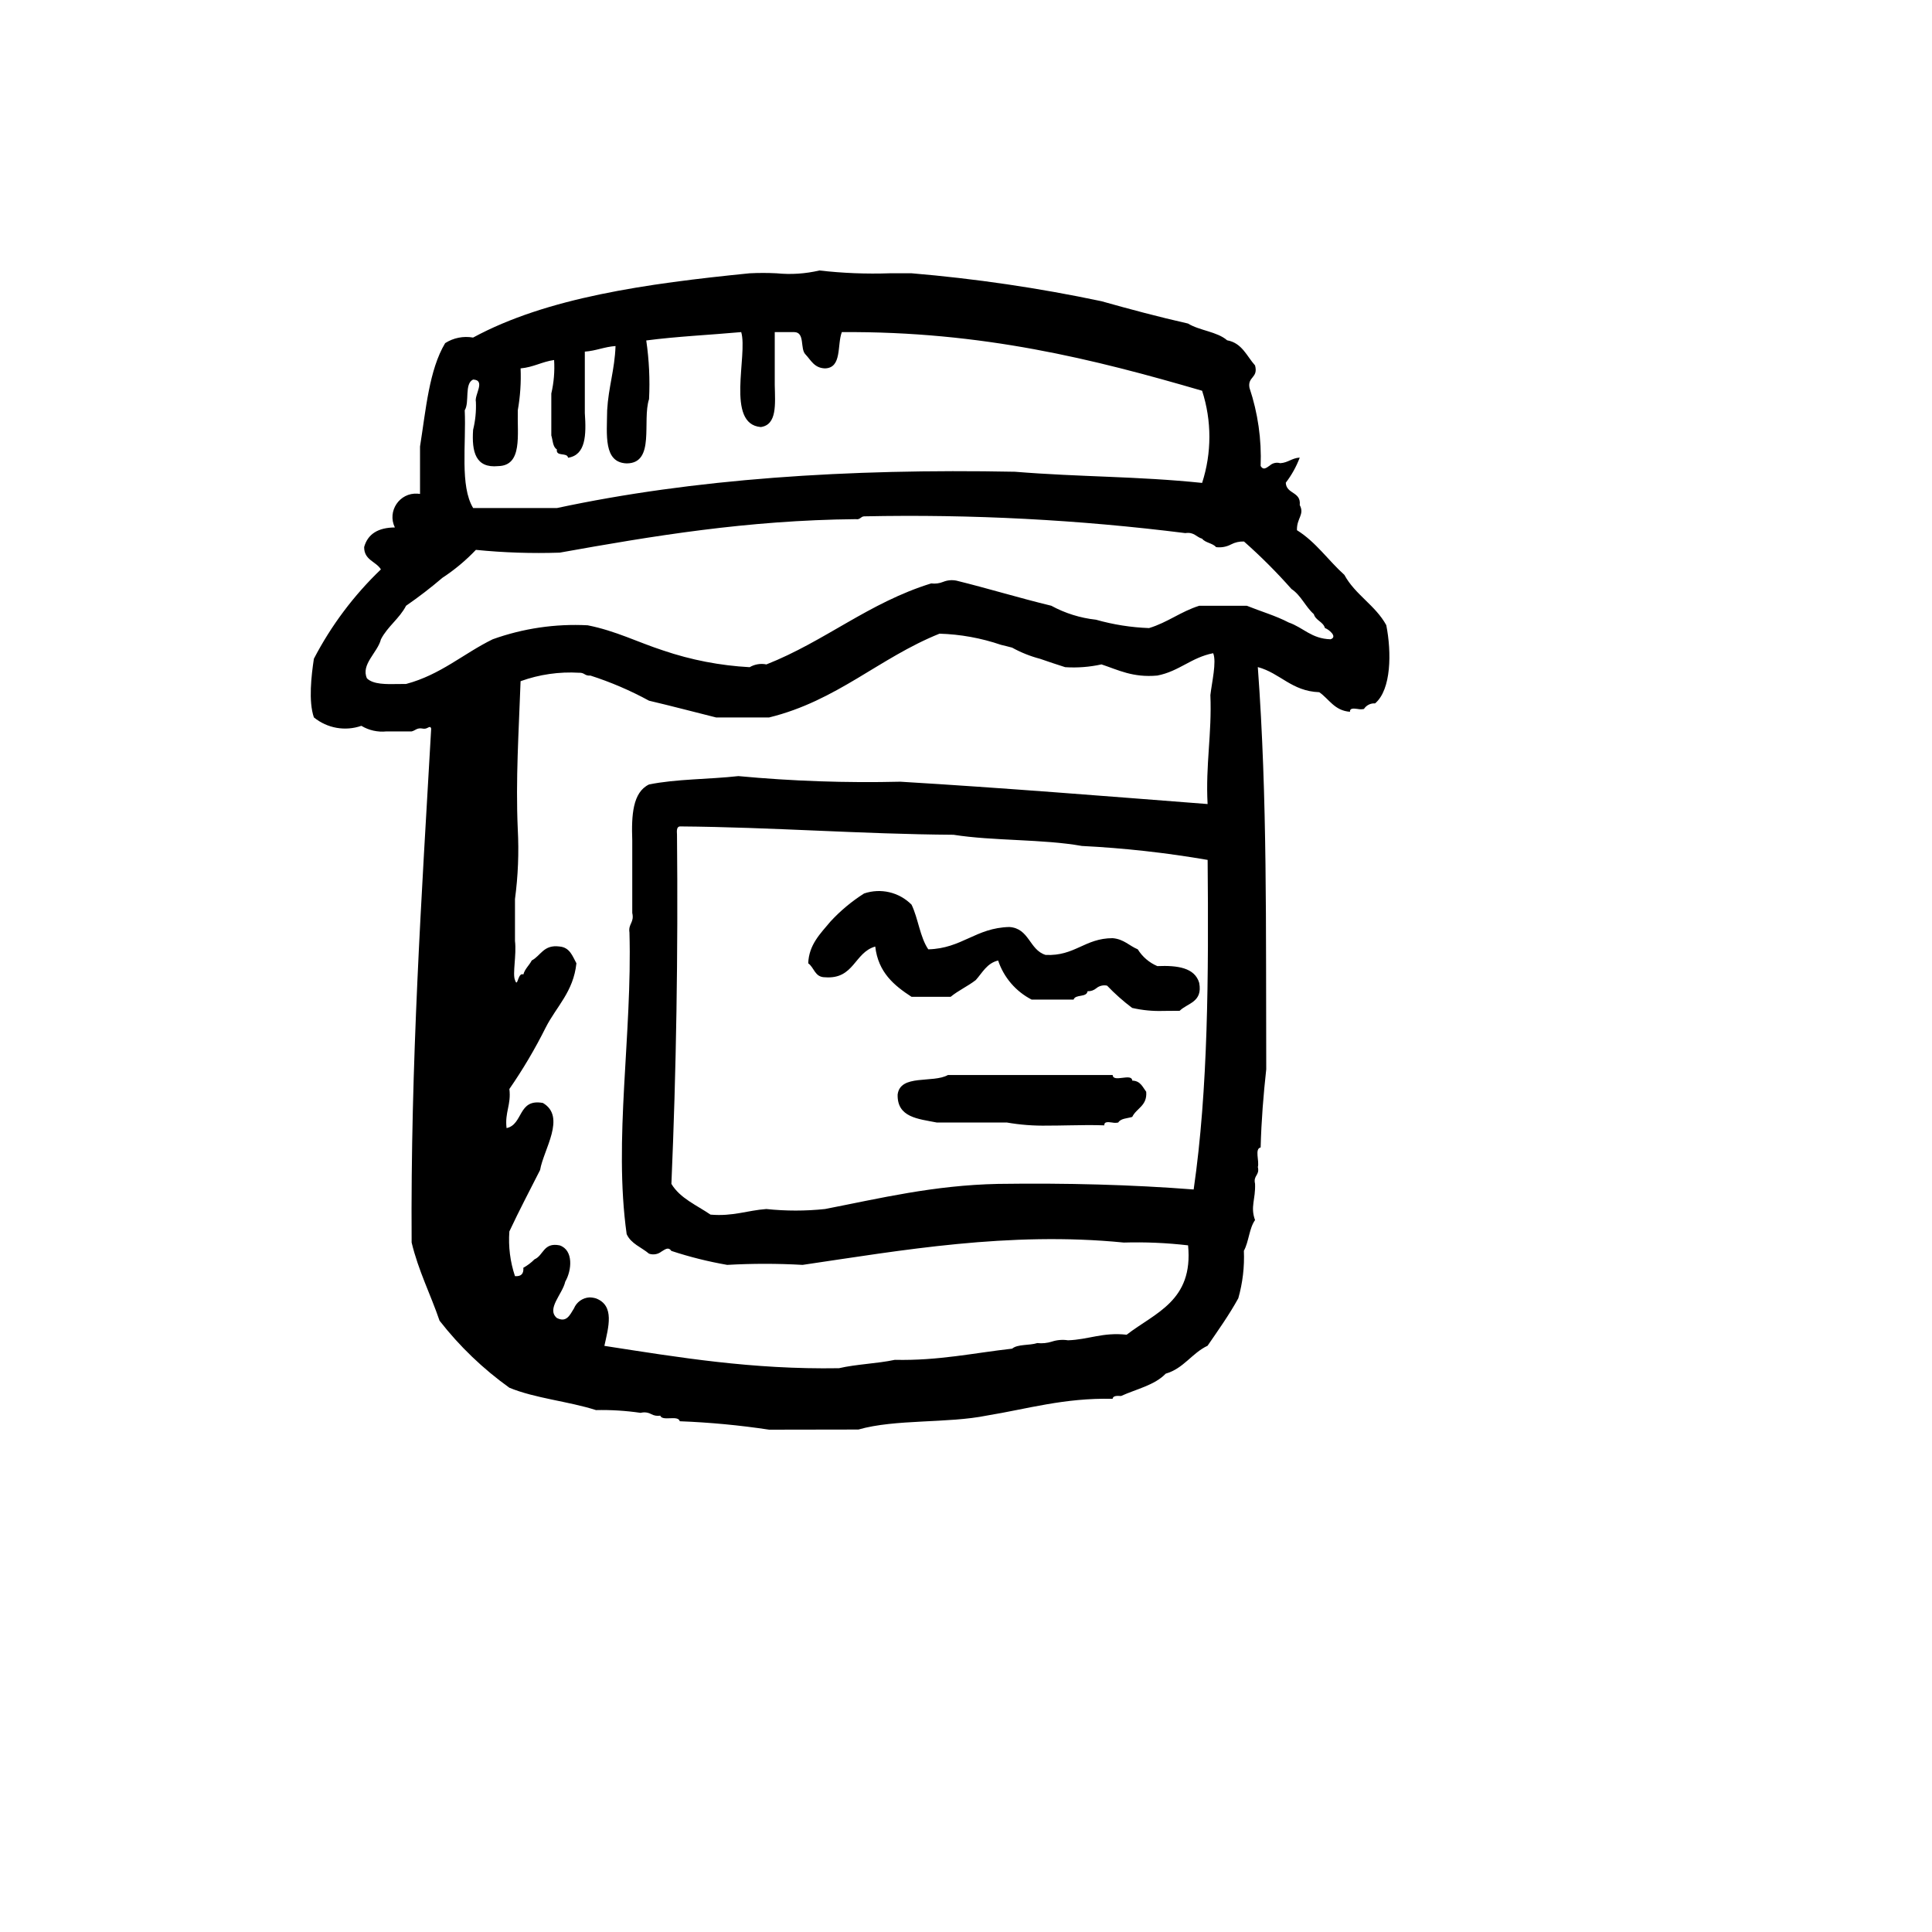 <svg xmlns="http://www.w3.org/2000/svg" version="1.1" xmlns:xlink="http://www.w3.org/1999/xlink" width="100%" height="100%" id="svgWorkerArea" viewBox="-25 -25 625 625" xmlns:idraw="https://idraw.muisca.co" style="background: white;"><defs id="defsdoc"><pattern id="patternBool" x="0" y="0" width="10" height="10" patternUnits="userSpaceOnUse" patternTransform="rotate(35)"><circle cx="5" cy="5" r="4" style="stroke: none;fill: #ff000070;"></circle></pattern></defs><g id="fileImp-135146431" class="cosito"><path id="pathImp-564373114" class="grouped" d="M223.821 437.5C214.241 436.054 204.589 435.144 194.908 434.773 194.615 433.675 193.173 433.75 191.724 433.802 190.34 433.86 188.957 433.918 188.585 432.966 187.58 433.128 186.55 432.952 185.657 432.465 184.615 431.897 183.394 431.752 182.248 432.06 177.464 431.356 172.629 431.057 167.795 431.163 158.898 428.31 148.096 427.369 139.782 423.93 131.253 417.822 123.646 410.52 117.196 402.247 114.292 393.725 110.379 386.171 108.163 376.954 107.778 319.044 111.384 265.148 114.486 210.704 114.251 209.903 113.883 210.183 113.296 210.466 112.835 210.723 112.297 210.808 111.779 210.704 109.888 210.322 109.393 211.328 108.166 211.611 108.166 211.611 100.033 211.611 100.033 211.611 97.198 211.905 94.344 211.272 91.9 209.804 86.654 211.63 80.836 210.597 76.54 207.077 74.747 201.886 75.725 193.504 76.54 188.105 82.139 177.347 89.466 167.581 98.226 159.195 96.621 156.581 92.772 156.223 92.803 151.969 93.983 147.718 97.357 145.669 102.74 145.632 100.168 140.367 104.261 134.292 110.106 134.698 110.366 134.716 110.624 134.748 110.88 134.792 110.88 134.792 110.88 119.432 110.88 119.432 112.782 107.481 113.814 94.661 119.009 86 121.688 84.288 124.913 83.646 128.042 84.203 151.873 71.284 184.072 66.747 217.488 63.41 220.397 63.261 223.312 63.261 226.221 63.41 230.857 63.874 235.538 63.567 240.074 62.5 247.653 63.37 255.288 63.672 262.912 63.403 265.298 63.403 267.63 63.403 269.876 63.403 290.522 65.142 311.04 68.16 331.312 72.44 340.478 75.02 349.739 77.498 359.321 79.666 363.05 81.96 368.77 82.274 371.974 85.086 376.822 85.962 378.301 90.199 381.008 93.216 382.112 97.334 378.529 96.771 379.201 100.446 381.927 108.59 383.152 117.161 382.814 125.742 383.673 127.204 384.594 126.424 385.766 125.606 386.68 124.779 387.96 124.49 389.141 124.842 391.701 124.692 392.89 123.182 395.464 123.029 394.366 125.947 392.844 128.687 390.947 131.162 391.128 134.911 395.958 133.984 395.464 138.385 397.107 141.483 394.441 142.598 394.564 146.522 400.7 150.336 404.678 156.281 409.903 160.975 413.408 167.42 419.952 170.812 423.46 177.241 425.195 185.977 425.113 198.085 419.843 202.544 418.401 202.445 417.019 203.137 416.233 204.35 415.573 204.489 414.89 204.489 414.229 204.35 412.927 204.183 411.618 204.01 411.713 205.264 406.668 204.875 404.984 201.146 401.78 198.931 392.792 198.59 389.239 192.795 381.901 190.797 385.047 233.58 384.464 274.812 384.628 320.905 383.731 329.048 383.046 337.393 382.818 346.204 380.796 346.596 382.45 350.636 381.914 352.527 382.569 355.289 380.356 355.183 381.008 357.947 381.212 363.06 379.412 365.358 381.008 369.697 379.109 372.312 379 376.723 377.394 379.63 377.615 384.813 377.006 389.999 375.591 394.99 372.595 400.427 369.077 405.346 365.651 410.346 360.538 412.76 357.937 417.699 352.102 419.379 348.577 423.088 342.622 424.359 337.645 426.606 336.36 426.531 335.085 426.463 334.918 427.512 319.238 427.172 307.464 430.768 294.269 432.929 281.497 435.519 264.637 434.023 252.703 437.452 252.703 437.452 223.821 437.5 223.821 437.5M167.805 395.031C173.921 397.366 171.838 404.34 170.515 410.387 194.519 414.099 218.238 418.084 246.411 417.613 252.028 416.305 258.777 416.127 264.477 414.907 278.644 415.217 289.967 412.685 302.423 411.29 304.209 409.77 308.064 410.305 310.556 409.48 312.156 409.657 313.776 409.493 315.308 409 316.979 408.456 318.755 408.313 320.493 408.584 327.197 408.362 331.69 405.925 339.472 406.781 348.635 399.68 361.101 395.873 359.341 377.868 352.441 377.066 345.492 376.764 338.548 376.965 301.393 373.287 266.457 379.514 234.644 384.188 226.519 383.728 218.375 383.728 210.251 384.188 204.126 383.125 198.088 381.614 192.185 379.668 191.261 378.304 190.269 379.092 188.984 379.879 187.843 380.776 186.324 381.033 184.951 380.561 182.511 378.485 179.119 377.36 177.725 374.234 173.423 343.59 179.559 309.741 178.628 276.66 178.188 273.807 180.257 273.469 179.535 270.333 179.535 270.333 179.535 246.844 179.535 246.844 179.245 238.724 179.671 231.32 184.951 228.777 193.698 226.981 204.381 227.131 213.868 226.067 231.284 227.698 248.782 228.304 266.27 227.881 299.788 229.892 332.655 232.561 365.655 235.107 364.973 222.369 367.073 212.426 366.558 199.865 367.018 195.801 368.624 189.1 367.461 186.311 360.402 187.675 356.458 192.178 349.395 193.541 341.439 194.264 336.749 191.721 331.329 189.932 327.477 190.784 323.523 191.086 319.586 190.828 316.825 189.976 314.21 189.059 311.456 188.121 308.305 187.298 305.269 186.084 302.419 184.508 302.375 184.454 298.69 183.574 298.806 183.598 292.398 181.409 285.698 180.194 278.93 179.992 259.381 187.852 245.814 201.692 223.814 207.095 223.814 207.095 206.648 207.095 206.648 207.095 199.425 205.288 192.28 203.396 184.962 201.675 178.909 198.373 172.557 195.651 165.992 193.545 165.328 193.626 164.657 193.467 164.1 193.098 163.59 192.762 162.985 192.601 162.375 192.638 155.932 192.245 149.477 193.174 143.406 195.365 142.819 211.891 141.786 227.066 142.499 243.244 142.9 250.785 142.598 258.348 141.596 265.834 141.596 265.834 141.596 279.393 141.596 279.393 142.144 283.927 140.743 290.066 141.596 292.04 142.11 293.625 142.315 292.561 142.741 291.501 143.061 290.697 143.505 289.892 144.306 290.233 144.834 288.355 146.204 287.308 147.012 285.713 149.984 284.162 150.833 280.494 156.049 281.197 159.355 281.51 160.187 284.288 161.469 286.62 160.494 295.875 154.992 300.596 151.532 307.413 148.091 314.308 144.164 320.95 139.782 327.289 140.413 332.437 138.255 334.788 138.875 339.942 144.329 338.76 142.495 330.303 150.625 331.809 158.264 336.264 150.813 346.923 149.722 353.492 146.381 360.088 142.946 366.595 139.779 373.365 139.419 378.257 140.036 383.173 141.592 387.825 143.562 387.988 144.466 387.086 144.302 385.118 145.632 384.389 146.847 383.471 147.912 382.391 150.867 381.133 150.775 376.821 156.045 377.875 160.579 379.405 159.996 385.933 157.855 389.618 156.959 393.661 151.685 398.419 155.128 401.357 158.196 402.922 159.263 400.604 160.667 398.289 161.508 396.24 163.444 394.85 165.654 394.707 166.383 394.711 167.108 394.82 167.805 395.031 167.805 395.031 167.805 395.031 167.805 395.031M194.008 245.047C194.378 283.679 193.775 321.327 192.198 357.988 195.031 362.685 200.379 364.867 204.848 367.928 212.109 368.559 216.738 366.565 222.914 366.118 229.222 366.784 235.583 366.784 241.891 366.118 259.79 362.638 276.966 358.431 297.906 357.988 319.903 357.678 341.03 358.23 361.148 359.795 365.846 327.453 365.996 290.553 365.668 253.18 352.217 250.86 338.638 249.353 325.005 248.667 312.226 246.397 296.461 247.089 283.45 245.047 253.245 244.832 225.072 242.593 194.905 242.344 193.862 242.491 193.93 243.769 194.008 245.047 194.008 245.047 194.008 245.047 194.008 245.047M118.113 161.925C114.355 165.136 110.434 168.151 106.366 170.959 104.209 175.121 100.398 177.633 98.237 181.805 97.18 186.09 91.647 189.959 93.713 194.455 95.758 196.429 99.849 196.357 103.939 196.282 104.757 196.282 105.579 196.255 106.38 196.258 117.564 193.282 124.886 186.451 134.39 181.805 144.229 178.273 154.673 176.736 165.112 177.282 174.173 179.068 181.317 182.76 189.505 185.418 198.55 188.498 207.975 190.32 217.515 190.835 219.148 189.878 221.077 189.558 222.931 189.938 241.938 182.439 255.996 169.997 276.24 163.732 277.541 163.903 278.865 163.734 280.082 163.245 281.44 162.69 282.931 162.545 284.37 162.829 294.763 165.385 304.662 168.436 315.09 170.955 319.566 173.393 324.478 174.929 329.546 175.475 335.14 177.062 340.905 177.972 346.716 178.185 352.729 176.368 357.01 172.816 362.975 170.959 362.975 170.959 378.335 170.959 378.335 170.959 382.845 172.782 387.746 174.197 391.892 176.375 396.596 177.994 399.268 181.652 405.438 181.805 407.885 180.987 404.681 178.475 403.628 178.185 403.021 176.089 400.632 175.772 400.018 173.672 397.291 171.262 395.877 167.574 392.792 165.542 387.992 160.11 382.863 154.979 377.432 150.179 375.978 150.118 374.535 150.442 373.246 151.117 371.76 151.904 370.066 152.21 368.399 151.993 367.291 150.68 364.949 150.629 363.879 149.266 361.99 148.744 361.302 147.023 358.459 147.459 324.002 143.128 289.275 141.316 254.554 142.036 253.402 142.09 253.303 143.195 251.844 142.946 216.659 143.287 186.206 148.376 156.059 153.779 147.013 154.082 137.958 153.782 128.953 152.879 125.699 156.301 122.062 159.337 118.113 161.925 118.113 161.925 118.113 161.925 118.113 161.925M125.339 107.727C125.841 118.679 123.727 132.236 128.066 139.353 128.066 139.353 155.166 139.353 155.166 139.353 199.074 129.948 248.981 126.55 303.343 127.61 324.682 129.348 342.748 129.035 363.882 131.22 367.019 121.53 367.019 111.097 363.882 101.407 328.912 91.208 292.82 82.117 247.331 82.438 245.756 86.583 247.443 93.99 241.911 94.174 238.404 94.075 237.347 91.515 235.584 89.661 233.744 87.885 235.496 82.523 231.971 82.438 231.971 82.438 225.631 82.438 225.631 82.438 225.631 82.438 225.631 99.6 225.631 99.6 225.764 105.757 226.405 112.417 221.114 113.15 209.665 112.196 216.993 89.875 214.781 82.434 204.555 83.355 193.916 83.842 184.062 85.137 184.983 91.418 185.286 97.774 184.965 104.114 182.667 111.149 187.054 124.869 177.738 124.907 170.174 124.648 171.33 115.656 171.415 107.734 171.821 100.316 173.866 94.532 174.125 86.941 170.468 87.2 167.846 88.488 164.189 88.751 164.189 88.751 164.189 108.623 164.189 108.623 164.686 115.754 164.506 122.197 158.765 123.08 158.52 121.222 154.767 122.868 155.149 120.377 153.812 119.61 153.847 117.466 153.349 115.853 153.349 115.853 153.349 102.3 153.349 102.3 154.175 98.751 154.479 95.101 154.252 91.464 150.295 92.023 147.561 93.809 143.412 94.17 143.601 98.706 143.297 103.249 142.506 107.72 142.291 115.649 144.121 125.612 136.176 125.786 128.827 126.516 127.572 121.14 128.049 114.043 128.777 111.09 129.08 108.049 128.949 105.01 128.394 102.76 132.245 97.964 128.049 97.784 125.162 99.103 126.948 105.112 125.346 107.713 125.346 107.713 125.339 107.727 125.339 107.727M300.62 338.129C300.62 338.129 278.033 338.129 278.033 338.129 271.993 336.936 265.203 336.5 265.384 329.089 266.212 322.388 276.834 325.483 281.647 322.769 281.647 322.769 334.949 322.769 334.949 322.769 335.014 324.061 336.561 323.864 338.116 323.673 339.67 323.482 341.217 323.281 341.279 324.576 343.93 324.637 344.637 326.645 345.799 328.189 346.167 332.767 342.646 333.462 341.279 336.319 339.667 336.824 337.529 336.783 336.759 338.132 336.1 338.269 335.42 338.269 334.761 338.132 333.455 337.965 332.147 337.792 332.242 339.049 328.541 338.906 324.62 338.978 320.704 339.049 318.416 339.094 316.129 339.135 313.886 339.135 309.441 339.224 304.998 338.883 300.62 338.115 300.62 338.115 300.62 338.129 300.62 338.129M341.279 301.083C338.376 298.898 335.656 296.482 333.146 293.857 331.904 293.582 330.605 293.901 329.631 294.719 328.844 295.371 327.844 295.709 326.822 295.667 326.532 297.777 322.882 296.543 322.306 298.37 322.306 298.37 308.736 298.37 308.736 298.37 303.609 295.731 299.718 291.193 297.893 285.723 294.252 286.599 292.803 289.674 290.663 292.05 288.12 294.027 285.004 295.425 282.529 297.47 282.529 297.47 269.883 297.47 269.883 297.47 264.225 293.792 259.111 289.568 258.14 281.207 251.323 283.126 251.35 291.88 241.877 291.143 238.557 291.143 238.414 287.983 236.457 286.63 236.689 280.607 240.35 277.065 243.684 273.08 246.891 269.613 250.535 266.575 254.523 264.044 259.912 262.208 265.876 263.61 269.883 267.654 272.044 272.116 272.61 278.187 275.3 282.107 286.18 281.848 290.639 275.143 301.509 274.884 308.013 275.3 307.948 282.294 313.249 283.917 322.735 284.367 325.909 278.507 334.928 278.497 338.548 278.793 340.301 280.958 343.065 282.107 344.566 284.524 346.776 286.42 349.395 287.533 355.994 287.257 361.506 288.065 362.941 292.957 364.121 299.246 359.192 299.454 356.618 301.99 354.87 301.99 353.093 302.031 351.351 302.031 347.966 302.145 344.581 301.821 341.279 301.066 341.279 301.066 341.279 301.083 341.279 301.083"></path></g></svg>